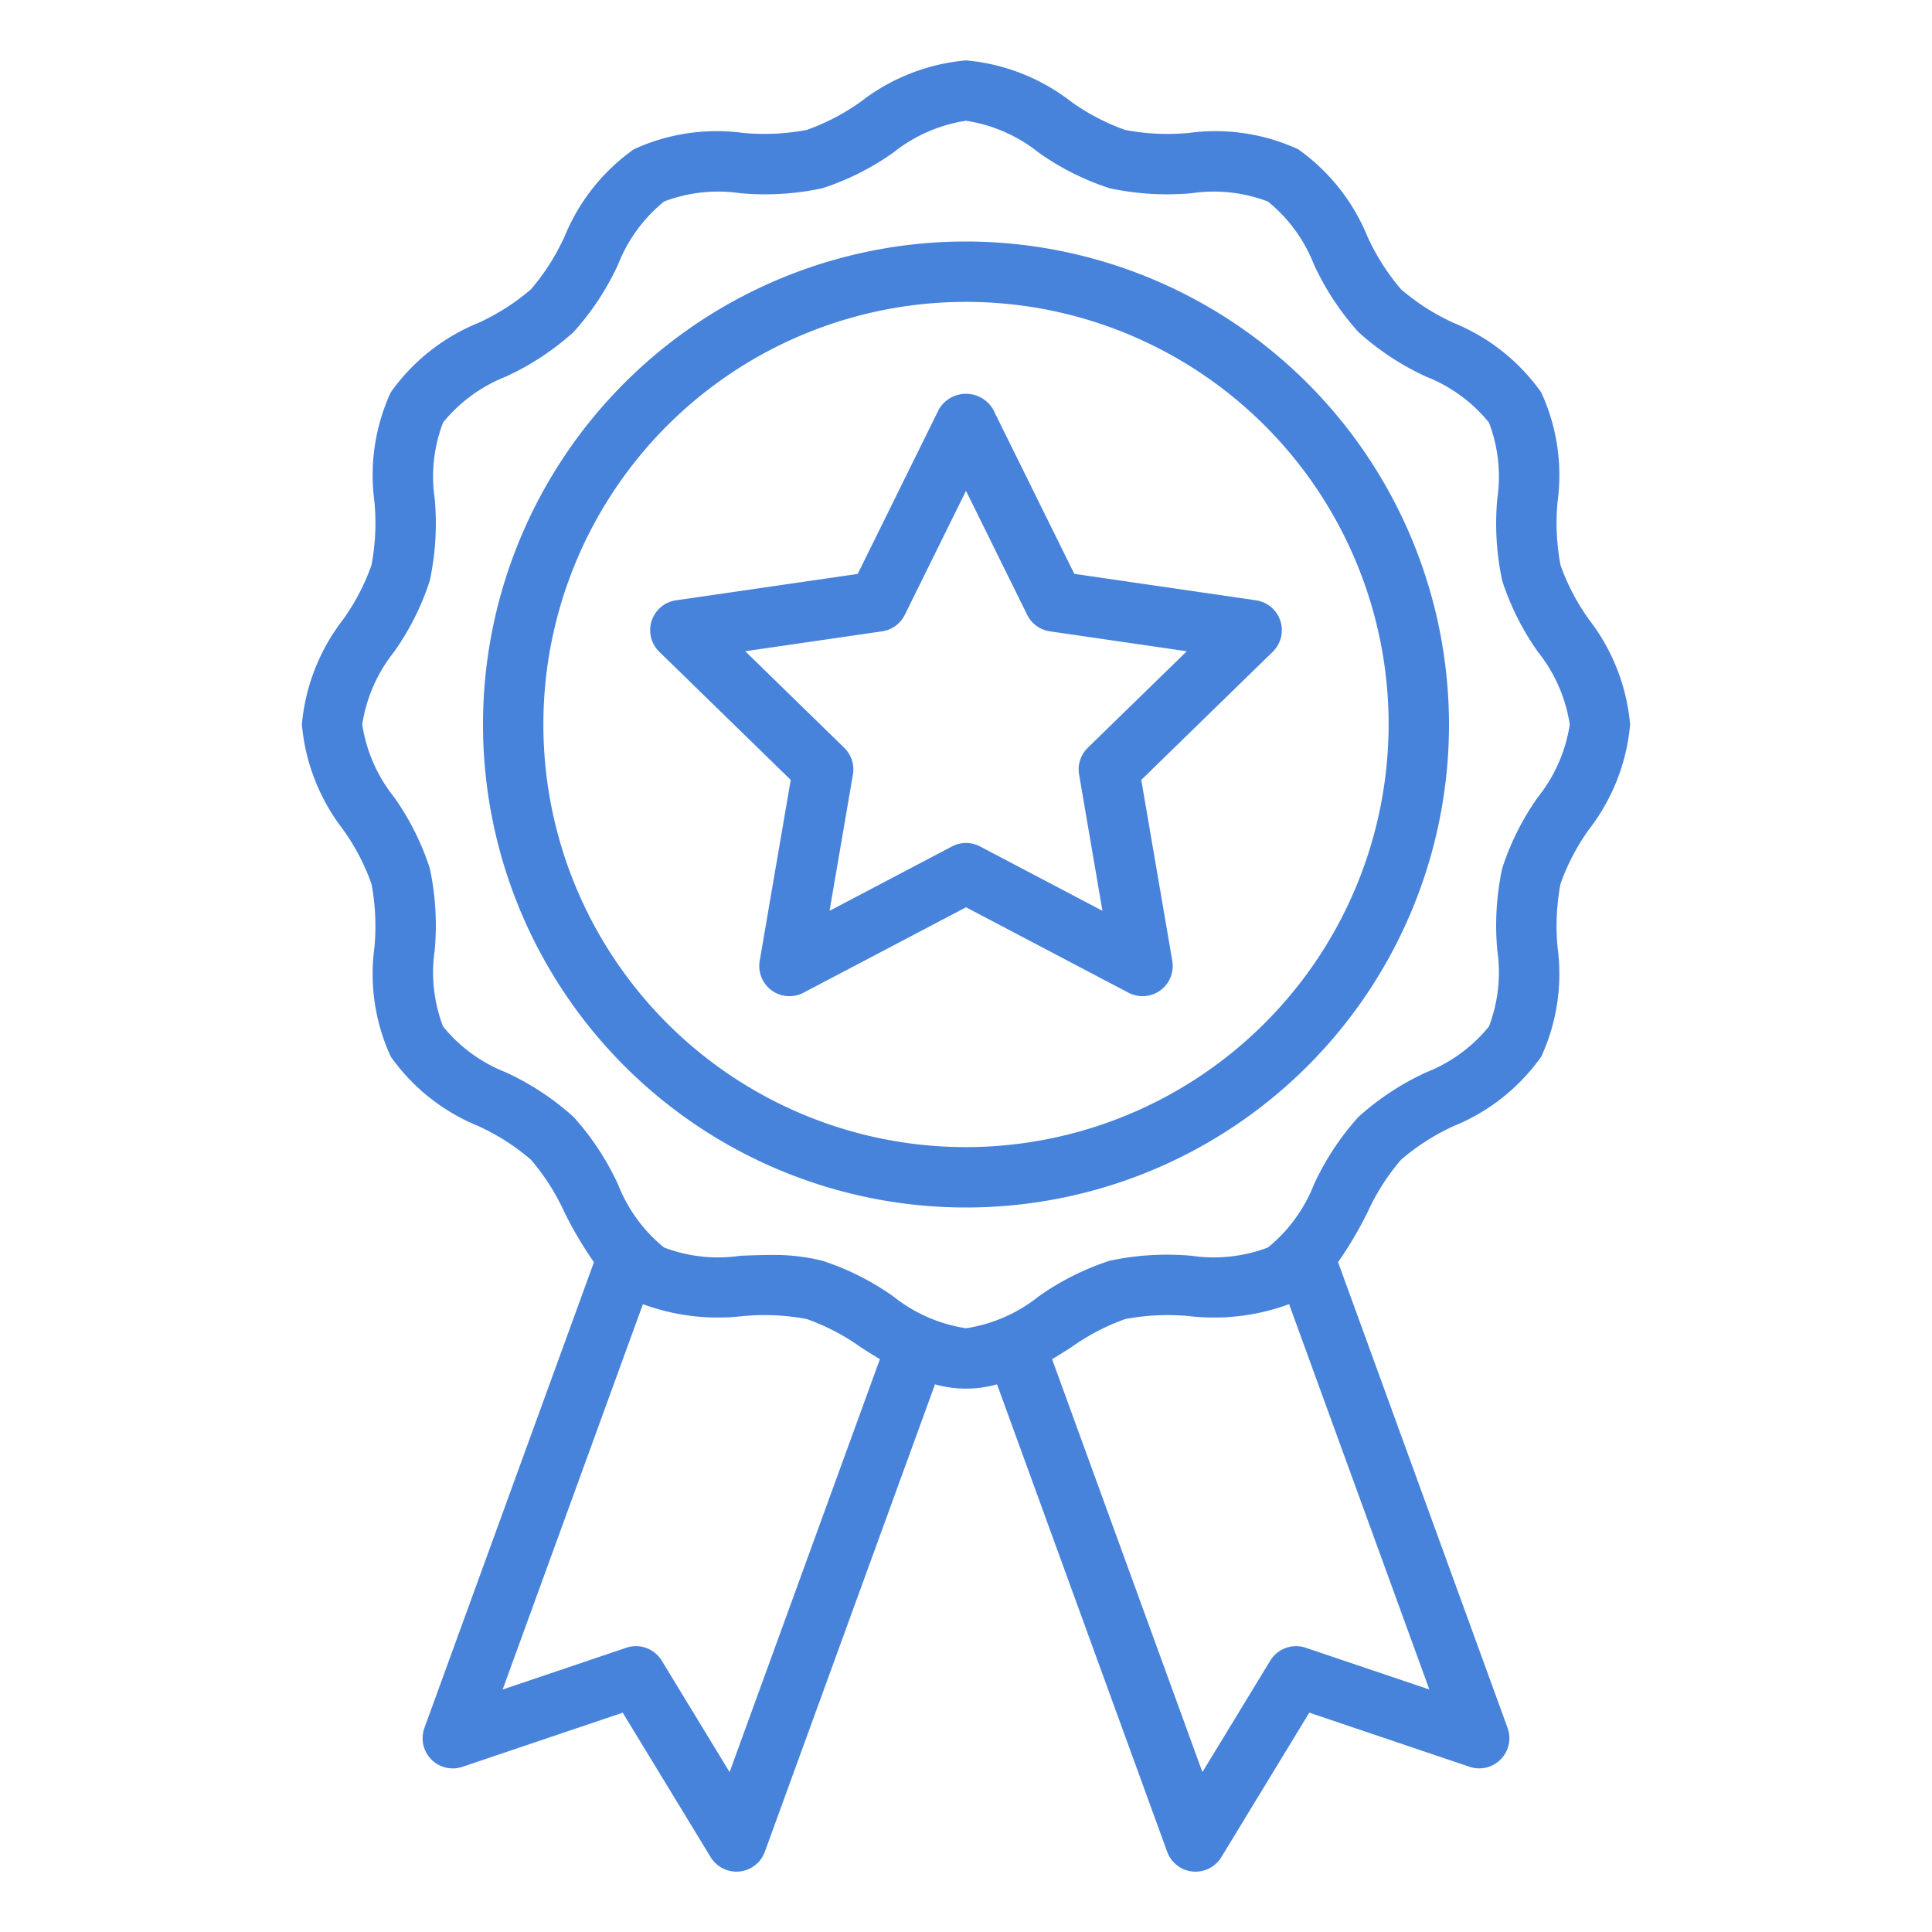 <svg xmlns="http://www.w3.org/2000/svg" version="1.1" xmlns:xlink="http://www.w3.org/1999/xlink" xmlns:svgjs="http://svgjs.com/svgjs" width="512" height="512" x="0" y="0" viewBox="0 0 64 64" style="enable-background:new 0 0 512 512" xml:space="preserve" class=""><g><path d="M52.635 20.52a7.24 7.24 0 0 1-.94-1.797 7.519 7.519 0 0 1-.097-2.115 6.552 6.552 0 0 0-.543-3.61 6.59 6.59 0 0 0-2.885-2.294 7.36 7.36 0 0 1-1.756-1.118 7.391 7.391 0 0 1-1.118-1.756 6.592 6.592 0 0 0-2.293-2.886 6.56 6.56 0 0 0-3.61-.542 7.523 7.523 0 0 1-2.115-.096 7.228 7.228 0 0 1-1.798-.94A6.637 6.637 0 0 0 32 2a6.637 6.637 0 0 0-3.48 1.365 7.24 7.24 0 0 1-1.798.94 7.596 7.596 0 0 1-2.114.097 6.558 6.558 0 0 0-3.611.543 6.59 6.59 0 0 0-2.293 2.885 7.36 7.36 0 0 1-1.118 1.756 7.391 7.391 0 0 1-1.756 1.118 6.592 6.592 0 0 0-2.886 2.293 6.562 6.562 0 0 0-.542 3.61 7.521 7.521 0 0 1-.096 2.115 7.228 7.228 0 0 1-.94 1.799A6.637 6.637 0 0 0 10 24a6.637 6.637 0 0 0 1.365 3.48 7.24 7.24 0 0 1 .94 1.798 7.519 7.519 0 0 1 .097 2.114 6.552 6.552 0 0 0 .543 3.611 6.59 6.59 0 0 0 2.885 2.293 7.36 7.36 0 0 1 1.756 1.119 7.391 7.391 0 0 1 1.118 1.755 12.679 12.679 0 0 0 .971 1.642L14.06 57.238a1 1 0 0 0 1.26 1.29l5.308-1.793 2.914 4.786a1 1 0 0 0 .855.48c.032 0 .065-.002.098-.005a.999.999 0 0 0 .841-.654l5.637-15.484a3.78 3.78 0 0 0 2.055 0l5.636 15.484a.999.999 0 0 0 .841.654c.033.003.067.005.099.005a1 1 0 0 0 .854-.48l2.914-4.787 5.308 1.793a1 1 0 0 0 1.26-1.289l-5.615-15.427a12.75 12.75 0 0 0 .97-1.641 7.36 7.36 0 0 1 1.12-1.756 7.391 7.391 0 0 1 1.755-1.118 6.592 6.592 0 0 0 2.886-2.293 6.562 6.562 0 0 0 .542-3.61 7.521 7.521 0 0 1 .096-2.115 7.228 7.228 0 0 1 .94-1.798A6.637 6.637 0 0 0 54 24a6.637 6.637 0 0 0-1.365-3.48ZM24.169 58.703l-2.248-3.692a1 1 0 0 0-1.175-.427l-4.095 1.383 4.646-12.764a7.203 7.203 0 0 0 3.31.395 7.563 7.563 0 0 1 2.115.096 7.228 7.228 0 0 1 1.799.94c.203.13.413.262.627.39Zm19.085-4.119a1 1 0 0 0-1.175.427l-2.248 3.692-4.979-13.678c.215-.13.425-.261.628-.39a7.24 7.24 0 0 1 1.797-.94 7.554 7.554 0 0 1 2.115-.097 7.186 7.186 0 0 0 3.311-.396l4.646 12.765Zm7.693-28.179a8.722 8.722 0 0 0-1.184 2.357 9.05 9.05 0 0 0-.164 2.712 5.036 5.036 0 0 1-.275 2.528 5.062 5.062 0 0 1-2.079 1.521A8.87 8.87 0 0 0 45 37a8.844 8.844 0 0 0-1.478 2.245 5.062 5.062 0 0 1-1.521 2.08 5.053 5.053 0 0 1-2.528.274 9.085 9.085 0 0 0-2.712.164 8.73 8.73 0 0 0-2.356 1.184A5.079 5.079 0 0 1 32 44a5.079 5.079 0 0 1-2.405-1.053 8.722 8.722 0 0 0-2.357-1.184 6.612 6.612 0 0 0-1.716-.19c-.334 0-.667.013-.996.026a5.047 5.047 0 0 1-2.528-.274 5.062 5.062 0 0 1-1.521-2.08A8.87 8.87 0 0 0 19 37a8.844 8.844 0 0 0-2.245-1.478 5.062 5.062 0 0 1-2.08-1.521 5.037 5.037 0 0 1-.274-2.528 9.052 9.052 0 0 0-.164-2.712 8.73 8.73 0 0 0-1.184-2.356A5.079 5.079 0 0 1 12 24a5.079 5.079 0 0 1 1.053-2.405 8.722 8.722 0 0 0 1.184-2.357 9.05 9.05 0 0 0 .164-2.712 5.036 5.036 0 0 1 .275-2.528 5.062 5.062 0 0 1 2.079-1.521A8.87 8.87 0 0 0 19 11a8.844 8.844 0 0 0 1.478-2.245 5.062 5.062 0 0 1 1.521-2.08 5.041 5.041 0 0 1 2.528-.274 9.087 9.087 0 0 0 2.712-.164 8.73 8.73 0 0 0 2.356-1.184A5.079 5.079 0 0 1 32 4a5.079 5.079 0 0 1 2.405 1.053 8.722 8.722 0 0 0 2.357 1.184 9.086 9.086 0 0 0 2.712.164 5.037 5.037 0 0 1 2.528.275 5.062 5.062 0 0 1 1.521 2.079A8.87 8.87 0 0 0 45 11a8.844 8.844 0 0 0 2.245 1.478 5.062 5.062 0 0 1 2.08 1.521 5.037 5.037 0 0 1 .274 2.528 9.052 9.052 0 0 0 .164 2.712 8.73 8.73 0 0 0 1.184 2.356A5.079 5.079 0 0 1 52 24a5.079 5.079 0 0 1-1.053 2.405Z" fill="#4883DB" data-original="#000000" class=""></path><path d="M32 8a16 16 0 1 0 16 16A16.018 16.018 0 0 0 32 8Zm0 30a14 14 0 1 1 14-14 14.016 14.016 0 0 1-14 14Z" fill="#4883DB" data-original="#000000" class=""></path><path d="m35.588 19.01-2.692-5.452a1.04 1.04 0 0 0-1.793 0l-2.69 5.453-6.02.875a1 1 0 0 0-.554 1.705l4.355 4.245-1.028 5.995a1 1 0 0 0 1.451 1.054L32 30.055l5.383 2.83a1 1 0 0 0 1.451-1.054l-1.028-5.995 4.355-4.245a1 1 0 0 0-.555-1.705Zm.445 5.761a1 1 0 0 0-.287.885l.774 4.516-4.054-2.132a1 1 0 0 0-.932 0l-4.054 2.132.774-4.516a1 1 0 0 0-.287-.884l-3.281-3.199 4.534-.659a.999.999 0 0 0 .753-.547L32 16.26l2.027 4.107a.999.999 0 0 0 .753.547l4.534.66Z" fill="#4883DB" data-original="#000000" class=""></path></g></svg>